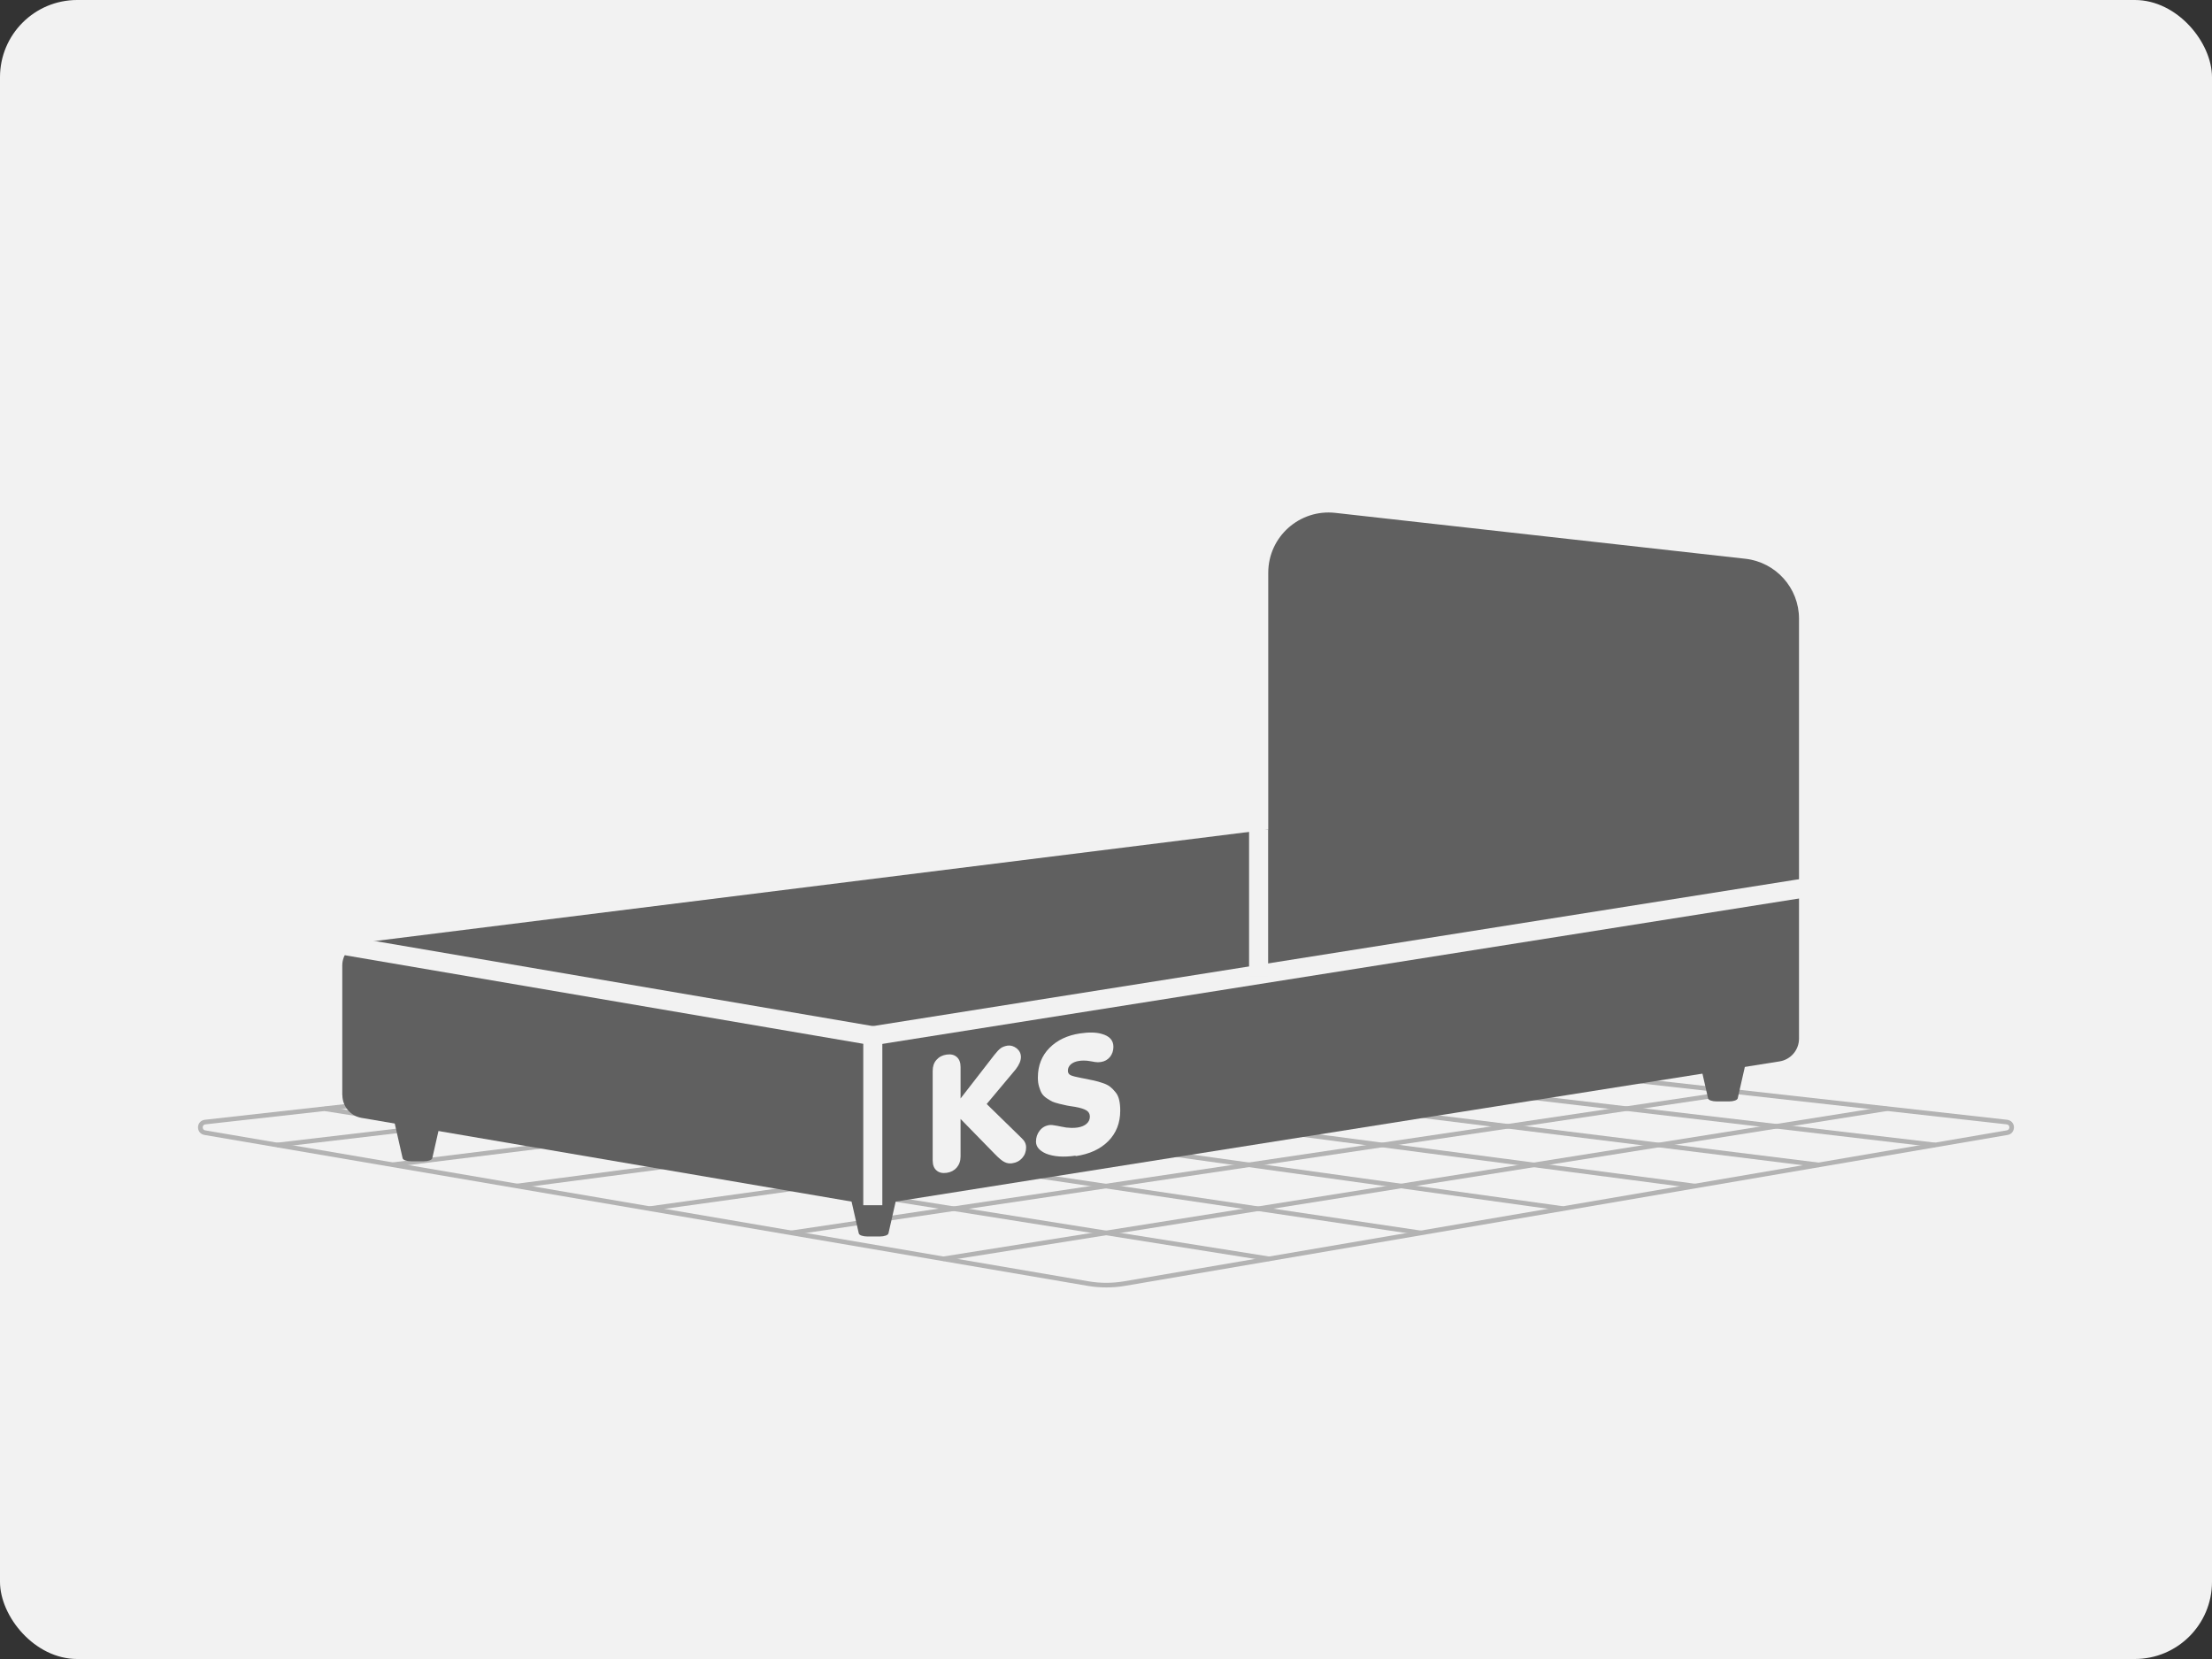 <svg viewBox="0 0 188 141" xmlns="http://www.w3.org/2000/svg" data-name="Layer 4" id="Layer_4">
  <rect x="0" y="0" width="188" height="141" fill="#333333" stroke="none"/>
  <defs>
    <style>
      .cls-1 {
        fill: none;
        stroke: #f2f2f2;
        stroke-miterlimit: 10;
        stroke-width: 1.62px;
      }

      .cls-2 {
        fill: #606060;
      }

      .cls-3 {
        fill: #f2f2f2;
      }

      .cls-4 {
        fill: #b3b3b3;
      }
    </style>
  </defs>
  <rect ry="6.56" rx="6.56" height="141" width="188" class="cls-3"></rect>
  <g data-name="LOWER GRID" id="LOWER_GRID">
    <g>
      <rect transform="translate(-42.24 151.73) rotate(-80.97)" height="81.31" width=".39" y="59.95" x="67.55" class="cls-4"></rect>
      <rect transform="translate(-29.04 163.92) rotate(-81.55)" height="81.47" width=".39" y="58.06" x="80.31" class="cls-4"></rect>
      <rect transform="translate(-16.45 175.3) rotate(-82.07)" height="81.47" width=".39" y="56.37" x="92.29" class="cls-4"></rect>
      <rect transform="translate(-4.45 185.95) rotate(-82.52)" height="81.32" width=".39" y="54.85" x="103.56" class="cls-4"></rect>
      <rect transform="translate(6.99 195.93) rotate(-82.92)" height="81.07" width=".39" y="53.47" x="114.18" class="cls-4"></rect>
      <rect transform="translate(17.9 205.32) rotate(-83.29)" height="80.72" width=".39" y="52.23" x="124.2" class="cls-4"></rect>
      <rect transform="translate(-14.31 20.15) rotate(-9.04)" height=".39" width="81.26" y="100.41" x="79.64" class="cls-4"></rect>
      <rect transform="translate(-13.36 16.89) rotate(-8.46)" height=".39" width="81.42" y="98.6" x="66.79" class="cls-4"></rect>
      <rect transform="translate(-12.5 14.13) rotate(-7.94)" height=".39" width="81.42" y="96.9" x="54.81" class="cls-4"></rect>
      <rect transform="translate(-11.72 11.79) rotate(-7.49)" height=".39" width="81.28" y="95.31" x="43.6" class="cls-4"></rect>
      <rect transform="translate(-11.01 9.77) rotate(-7.07)" height=".39" width="81.03" y="93.81" x="33.1" class="cls-4"></rect>
      <rect transform="translate(-10.4 8.08) rotate(-6.72)" height=".39" width="80.68" y="92.4" x="23.25" class="cls-4"></rect>
      <path d="M94.03,109.42c-.52,0-1.05-.04-1.57-.13l-75.09-12.83c-.33-.06-.55-.33-.54-.66,0-.33.25-.59.58-.63l75.43-8.44c.76-.09,1.53-.09,2.29,0l75.46,8.44c.33.04.57.3.58.63,0,.33-.21.61-.54.66l-75.03,12.83c-.52.09-1.05.13-1.57.13ZM17.44,96.07l75.08,12.83c1,.17,2.01.17,3.01,0l75.03-12.83c.16-.03.22-.15.22-.26,0-.11-.07-.23-.23-.25l-75.46-8.44c-.73-.08-1.47-.08-2.2,0l-75.43,8.44c-.17.02-.23.14-.23.25,0,.11.05.24.22.26h0Z" class="cls-4"></path>
    </g>
  </g>
  <g>
    <path d="M76.4,100.9l-4.35-.21.94,4.14c.03.15.35.26.73.26h1.06c.38,0,.69-.11.73-.26l.89-3.92Z" class="cls-2"></path>
    <path d="M148.58,89.42l-4.35-.21.94,4.14c.03.15.35.26.73.26h1.06c.38,0,.69-.11.73-.26l.89-3.92Z" class="cls-2"></path>
    <path d="M37.63,94.51l-4.35-.21.94,4.14c.03.15.35.26.73.26h1.06c.38,0,.69-.11.73-.26l.89-3.92Z" class="cls-2"></path>
  </g>
  <path d="M29.09,93.07v-11.01c0-.99.74-1.83,1.72-1.95l76.98-9.61v-21.82c0-3.06,2.66-5.43,5.7-5.09l34.85,3.9c2.59.29,4.56,2.48,4.56,5.09v35.69c0,.97-.7,1.79-1.66,1.94l-76.73,12.17c-.21.03-.43.03-.64,0l-43.14-7.37c-.94-.16-1.63-.98-1.63-1.94Z" class="cls-2"></path>
  <polyline points="23.89 79.44 74.18 88.03 74.18 102.43" class="cls-1"></polyline>
  <line y2="73.98" x2="162.76" y1="88.03" x1="74.18" class="cls-1"></line>
  <g>
    <path d="M81.32,99.23c-.22.25-.51.4-.86.45-.36.05-.64-.01-.86-.2-.22-.18-.33-.47-.33-.85v-7.61c0-.38.1-.69.32-.94.22-.25.51-.4.86-.45.36-.05.64.01.86.2.22.19.33.47.33.85v2.68s2.87-3.7,2.87-3.7c.21-.27.39-.46.54-.57.15-.11.34-.18.57-.22.28-.04.54.04.79.23.24.2.36.44.36.74,0,.31-.15.66-.44,1.04l-2.47,2.95,2.98,2.91c.25.23.37.49.37.78,0,.35-.11.65-.33.9-.22.25-.51.4-.87.45-.21.03-.42,0-.62-.1-.21-.09-.49-.33-.86-.71l-2.89-2.96v3.19c0,.38-.11.69-.33.94Z" class="cls-3"></path>
    <path d="M91.41,98.22c-1,.15-1.84.09-2.5-.17-.57-.25-.86-.59-.86-1.02,0-.35.1-.66.31-.93.21-.27.48-.43.83-.48.13-.02.34,0,.64.06.03,0,.14.03.35.07.21.04.35.07.44.08.09.01.23.02.42.03.19,0,.37,0,.54-.03.33-.05.59-.16.77-.32.19-.17.28-.37.28-.61,0-.23-.1-.41-.3-.53-.2-.12-.52-.22-.97-.3-.32-.05-.55-.08-.68-.11-.14-.03-.34-.07-.62-.14-.27-.07-.48-.13-.61-.19-.13-.06-.29-.16-.49-.29-.19-.13-.33-.27-.42-.42s-.16-.34-.23-.57c-.07-.23-.1-.48-.1-.77,0-1.01.33-1.85.98-2.51.66-.67,1.53-1.08,2.61-1.24.74-.11,1.35-.1,1.83.04.67.18,1,.55,1,1.1,0,.33-.1.62-.29.86-.2.24-.45.38-.77.43-.17.03-.34.03-.51,0-.05-.01-.15-.03-.28-.05-.13-.02-.24-.04-.32-.05-.08-.01-.19-.02-.34-.02s-.28,0-.42.03c-.28.04-.51.14-.68.28-.17.15-.26.33-.26.55,0,.19.08.31.25.39.16.07.47.15.9.23.09.01.16.03.21.04.36.07.66.13.88.18.22.05.46.12.73.21.27.09.48.2.63.32.15.12.3.27.45.46.15.18.25.4.31.66s.09.55.09.9c0,1.05-.34,1.91-1.01,2.59-.67.68-1.6,1.11-2.78,1.28Z" class="cls-3"></path>
  </g>
  <rect height="12.46" width="1.62" y="70.5" x="106.16" class="cls-3"></rect>
</svg>